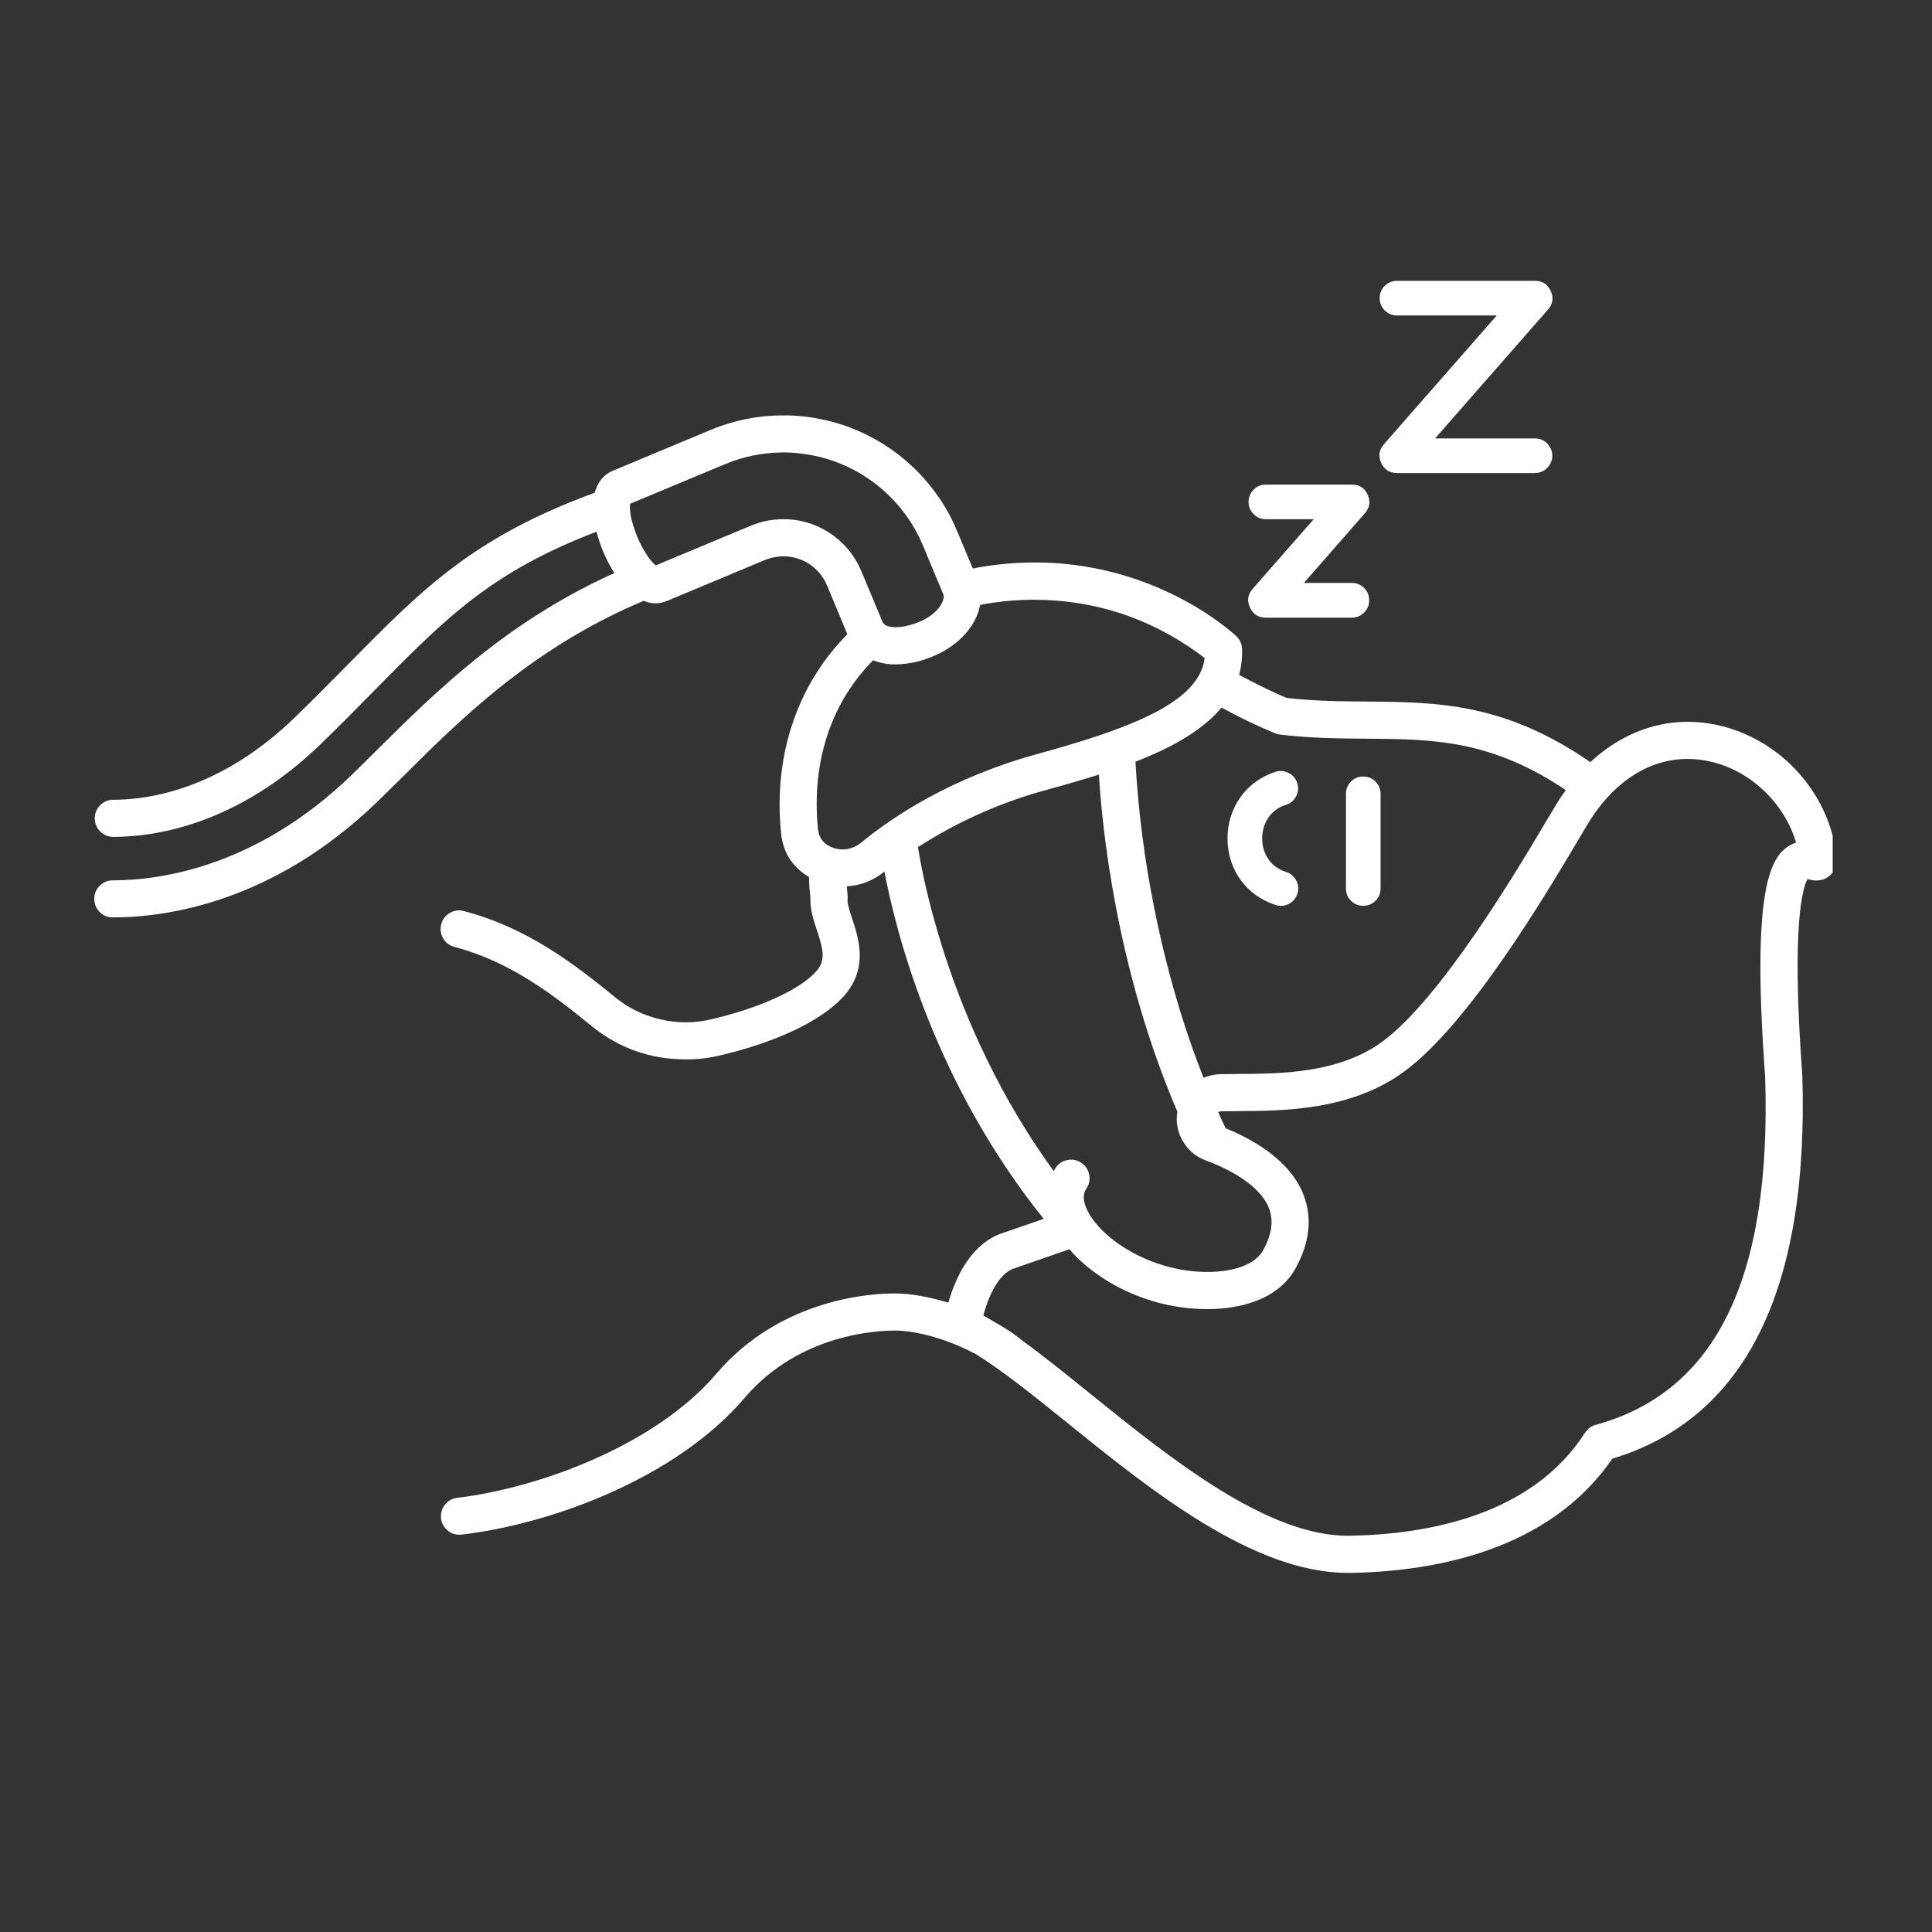 <svg xmlns="http://www.w3.org/2000/svg" xmlns:xlink="http://www.w3.org/1999/xlink" width="100" zoomAndPan="magnify" viewBox="0 0 75 75" height="100" preserveAspectRatio="xMidYMid meet" version="1.0"><rect x="0" y="0" width="75" height="75" fill="#333333" stroke="none"/><defs><clipPath id="36bf8cd114"><path d="M 3.645 16 L 71.145 16 L 71.145 61.152 L 3.645 61.152 Z M 3.645 16 " clip-rule="nonzero"/></clipPath><clipPath id="5aebbd7b9a"><path d="M 53 10.902 L 61 10.902 L 61 19 L 53 19 Z M 53 10.902 " clip-rule="nonzero"/></clipPath></defs><g clip-path="url(#36bf8cd114)"><path fill="#ffffff" d="M 66.664 28.145 C 64.875 27.758 63.133 28.289 61.738 29.586 C 58.402 27.285 55.809 27.258 53.074 27.234 C 52.078 27.227 51.047 27.219 49.953 27.094 C 49.383 26.863 48.758 26.547 48.102 26.199 C 48.191 25.871 48.23 25.531 48.215 25.191 C 48.207 24.996 48.133 24.832 47.992 24.695 C 47.828 24.543 43.953 20.945 37.895 22.043 C 37.852 22.055 37.809 22.066 37.766 22.074 L 37.152 20.609 C 36.969 20.168 36.742 19.746 36.473 19.348 C 36.203 18.953 35.902 18.586 35.559 18.246 C 35.219 17.91 34.852 17.605 34.449 17.344 C 34.051 17.078 33.629 16.855 33.188 16.672 C 32.742 16.488 32.285 16.352 31.816 16.262 C 31.344 16.168 30.867 16.121 30.391 16.125 C 29.91 16.125 29.434 16.172 28.965 16.266 C 28.496 16.363 28.039 16.5 27.598 16.684 L 23.793 18.273 C 23.426 18.426 23.195 18.727 23.086 19.129 C 18.387 20.852 16.426 22.832 13.535 25.766 C 12.891 26.418 12.23 27.09 11.469 27.828 C 8.594 30.625 5.812 31.047 4.398 31.047 C 4.395 31.047 4.387 31.047 4.383 31.047 C 4.188 31.051 4.02 31.125 3.883 31.266 C 3.746 31.402 3.68 31.57 3.68 31.766 C 3.68 31.961 3.746 32.129 3.883 32.27 C 4.02 32.41 4.184 32.48 4.379 32.488 L 4.398 32.488 C 6.031 32.488 9.234 32.012 12.473 28.863 C 13.246 28.113 13.914 27.434 14.559 26.777 C 17.32 23.977 19.066 22.207 23.156 20.641 C 23.223 20.898 23.309 21.152 23.41 21.398 C 23.531 21.695 23.68 21.977 23.848 22.246 C 19.641 24.145 16.895 26.871 14.656 29.094 C 14.309 29.438 13.973 29.773 13.645 30.09 C 9.973 33.637 6.266 34.172 4.383 34.176 L 4.379 34.176 C 4.18 34.176 4.012 34.246 3.871 34.387 C 3.73 34.527 3.66 34.695 3.66 34.895 C 3.66 35.094 3.73 35.266 3.871 35.406 C 4.012 35.547 4.184 35.617 4.383 35.613 C 6.48 35.613 10.609 35.027 14.645 31.125 C 14.977 30.805 15.316 30.465 15.672 30.117 C 17.918 27.879 20.707 25.121 24.988 23.324 C 25.293 23.453 25.598 23.453 25.902 23.324 L 29.707 21.734 C 29.93 21.645 30.164 21.598 30.406 21.594 C 30.648 21.594 30.883 21.641 31.109 21.734 C 31.332 21.824 31.531 21.957 31.703 22.129 C 31.875 22.297 32.008 22.496 32.102 22.719 L 32.895 24.621 C 31 26.527 30.012 29.258 30.32 32.328 C 30.391 33.086 30.754 33.656 31.406 34.047 C 31.41 34.309 31.426 34.57 31.461 34.828 C 31.434 35.27 31.574 35.695 31.711 36.105 C 31.977 36.91 32.055 37.305 31.668 37.727 C 31.027 38.43 29.465 39.141 27.59 39.574 C 26.938 39.727 26.281 39.723 25.629 39.57 C 24.977 39.418 24.391 39.133 23.871 38.707 C 22.23 37.367 20.43 36.004 18.008 35.367 C 17.816 35.316 17.633 35.34 17.461 35.441 C 17.289 35.539 17.18 35.688 17.129 35.879 C 17.078 36.07 17.102 36.254 17.203 36.426 C 17.301 36.598 17.449 36.707 17.641 36.758 C 19.781 37.324 21.441 38.582 22.957 39.824 C 24.023 40.691 25.246 41.125 26.625 41.125 C 27.062 41.129 27.492 41.078 27.918 40.98 C 30.125 40.465 31.879 39.633 32.734 38.695 C 33.727 37.609 33.336 36.43 33.078 35.652 C 32.984 35.375 32.883 35.059 32.902 34.91 C 32.91 34.844 32.91 34.777 32.898 34.707 C 32.887 34.602 32.883 34.504 32.875 34.406 C 33.41 34.375 33.891 34.191 34.309 33.852 C 34.316 33.844 34.324 33.836 34.332 33.828 C 34.789 36.23 36.266 42.027 40.516 47.316 L 38.773 47.918 C 38.754 47.926 38.734 47.934 38.711 47.945 C 37.594 48.453 37.074 49.68 36.812 50.57 C 36.086 50.348 35.355 50.211 34.723 50.211 C 34.016 50.211 30.367 50.324 27.805 53.332 C 25.453 56.094 20.945 57.762 17.754 58.145 C 17.562 58.168 17.406 58.25 17.285 58.398 C 17.164 58.543 17.109 58.711 17.117 58.902 C 17.129 59.094 17.203 59.254 17.344 59.383 C 17.48 59.516 17.645 59.578 17.836 59.578 C 17.867 59.578 17.895 59.578 17.922 59.574 C 21.5 59.148 26.285 57.34 28.902 54.27 C 31.051 51.746 34.125 51.656 34.73 51.652 C 35.633 51.652 36.879 52.027 37.863 52.559 C 38.887 53.18 40.129 54.184 41.438 55.238 C 44.652 57.836 48.648 61.062 52.324 61.059 C 52.363 61.059 52.402 61.059 52.441 61.059 C 55.746 61 60.156 60.172 62.59 56.625 C 67.75 55.07 70.23 50.074 69.965 41.742 C 69.527 35.82 69.996 34.426 70.168 34.125 C 70.316 34.168 70.691 34.273 71.02 34 C 71.145 33.895 71.344 33.656 71.293 33.227 C 71.008 30.766 69.105 28.676 66.664 28.145 Z M 47.422 27.469 C 48.098 27.84 48.793 28.176 49.508 28.469 C 49.566 28.492 49.625 28.508 49.688 28.516 C 50.898 28.66 51.996 28.668 53.062 28.676 C 55.633 28.695 57.875 28.715 60.785 30.672 C 60.648 30.859 60.516 31.055 60.395 31.258 C 60.305 31.41 60.191 31.598 60.059 31.82 C 58.938 33.711 55.965 38.73 53.676 40.426 C 51.992 41.672 49.719 41.684 48.062 41.691 C 47.82 41.695 47.59 41.695 47.379 41.699 C 47.152 41.703 46.934 41.754 46.723 41.84 C 46.324 40.832 45.98 39.828 45.695 38.852 C 45.332 37.625 45.047 36.441 44.828 35.352 C 44.438 33.441 44.188 31.516 44.078 29.57 C 45.488 29.023 46.68 28.355 47.422 27.469 Z M 29.152 20.406 L 26.773 21.398 L 25.91 21.758 L 25.457 21.949 C 25.34 21.852 25.238 21.734 25.156 21.609 C 24.988 21.367 24.852 21.113 24.742 20.844 C 24.656 20.641 24.586 20.434 24.531 20.219 C 24.469 20.004 24.445 19.781 24.457 19.559 L 24.594 19.5 L 25.637 19.066 L 28.152 18.016 C 28.508 17.867 28.875 17.754 29.25 17.68 C 29.629 17.605 30.008 17.566 30.395 17.562 C 30.777 17.562 31.16 17.602 31.539 17.676 C 31.914 17.746 32.281 17.859 32.637 18.004 C 32.996 18.152 33.332 18.328 33.652 18.543 C 33.973 18.754 34.27 18.996 34.543 19.27 C 34.816 19.539 35.062 19.836 35.277 20.152 C 35.492 20.473 35.676 20.809 35.824 21.164 L 36.363 22.457 L 36.629 23.098 C 36.633 23.105 36.633 23.117 36.633 23.125 C 36.66 23.352 36.406 23.832 35.711 24.129 C 35.211 24.344 34.707 24.406 34.43 24.293 C 34.418 24.289 34.406 24.281 34.395 24.277 C 34.328 24.246 34.281 24.195 34.254 24.129 L 34.051 23.641 L 33.434 22.164 C 33.266 21.766 33.027 21.41 32.719 21.105 C 32.41 20.801 32.055 20.566 31.656 20.398 C 31.254 20.234 30.836 20.152 30.402 20.156 C 29.969 20.156 29.551 20.238 29.152 20.406 Z M 33.395 32.738 C 33.285 32.824 33.164 32.887 33.031 32.926 C 32.785 33 32.539 32.988 32.301 32.895 C 31.977 32.77 31.793 32.535 31.754 32.191 C 31.754 32.188 31.754 32.188 31.754 32.184 C 31.488 29.539 32.297 27.234 33.895 25.633 C 34.18 25.742 34.473 25.797 34.773 25.793 C 35.297 25.781 35.801 25.668 36.277 25.453 C 37.25 25.035 37.902 24.273 38.047 23.488 C 38.082 23.48 38.117 23.469 38.152 23.461 C 38.809 23.344 39.473 23.281 40.141 23.281 C 42.477 23.289 44.598 23.977 46.496 25.344 C 46.598 25.418 46.691 25.488 46.766 25.547 C 46.711 26 46.484 26.402 46.113 26.773 C 45.129 27.758 43.086 28.496 40.301 29.262 C 36.984 30.168 34.715 31.652 33.395 32.738 Z M 39.871 43.934 C 38.012 40.988 36.93 38.055 36.32 35.902 C 36.035 34.91 35.805 33.906 35.633 32.887 C 37.199 31.879 38.883 31.133 40.68 30.648 C 41.352 30.465 42.016 30.273 42.66 30.07 C 42.773 31.984 43.301 37.547 45.707 43.16 C 45.691 43.246 45.684 43.336 45.68 43.426 C 45.68 43.789 45.785 44.117 45.992 44.414 C 46.195 44.711 46.469 44.922 46.809 45.047 C 47.418 45.27 48.883 45.902 49.266 46.918 C 49.445 47.395 49.371 47.918 49.039 48.527 C 48.645 49.25 47.504 49.363 47.031 49.375 C 44.891 49.441 42.887 48.23 42.254 47.07 C 42.109 46.805 41.977 46.426 42.168 46.148 C 42.281 45.984 42.32 45.805 42.285 45.609 C 42.246 45.414 42.148 45.258 41.984 45.145 C 41.82 45.031 41.641 44.996 41.445 45.031 C 41.25 45.066 41.094 45.168 40.98 45.332 C 40.953 45.375 40.93 45.418 40.906 45.461 C 40.535 44.953 40.191 44.441 39.871 43.934 Z M 69.309 32.934 C 68.637 33.477 68.02 34.961 68.523 41.816 C 68.773 49.613 66.621 54.027 61.949 55.312 C 61.77 55.359 61.633 55.461 61.531 55.617 C 59.477 58.824 55.438 59.562 52.414 59.617 C 49.227 59.68 45.41 56.594 42.34 54.117 C 41.359 53.324 40.449 52.59 39.617 51.992 C 39.602 51.977 39.586 51.957 39.566 51.945 C 39.289 51.73 38.996 51.539 38.691 51.371 C 38.516 51.262 38.34 51.16 38.172 51.066 C 38.348 50.426 38.68 49.562 39.281 49.27 L 41.512 48.496 C 42.617 49.773 44.695 50.887 47.074 50.816 C 47.969 50.789 49.582 50.547 50.305 49.215 C 50.84 48.23 50.945 47.289 50.613 46.41 C 50.094 45.027 48.594 44.211 47.582 43.801 C 47.48 43.594 47.383 43.383 47.289 43.172 C 47.328 43.152 47.367 43.141 47.41 43.141 C 47.613 43.137 47.836 43.137 48.07 43.133 C 49.82 43.125 52.469 43.113 54.531 41.582 C 57.055 39.715 60.027 34.699 61.297 32.555 C 61.426 32.336 61.539 32.152 61.625 32.004 C 62.805 30.051 64.531 29.156 66.359 29.555 C 67.945 29.898 69.273 31.176 69.723 32.711 C 69.57 32.758 69.434 32.832 69.309 32.934 Z M 69.309 32.934 " fill-opacity="1" fill-rule="nonzero"/></g><path fill="#ffffff" d="M 49.516 35.129 C 49.691 35.188 49.863 35.176 50.031 35.09 C 50.195 35.004 50.309 34.871 50.363 34.695 C 50.422 34.516 50.406 34.344 50.32 34.18 C 50.23 34.016 50.102 33.902 49.922 33.848 C 49.238 33.633 48.996 33.035 48.996 32.551 C 48.996 32.062 49.238 31.461 49.922 31.242 C 50.098 31.188 50.23 31.078 50.316 30.91 C 50.398 30.746 50.414 30.574 50.359 30.398 C 50.301 30.223 50.191 30.09 50.027 30.008 C 49.863 29.922 49.691 29.906 49.516 29.961 C 48.383 30.324 47.652 31.34 47.652 32.551 C 47.652 33.758 48.383 34.77 49.516 35.129 Z M 49.516 35.129 " fill-opacity="1" fill-rule="nonzero"/><path fill="#ffffff" d="M 52.922 35.164 C 53.105 35.164 53.266 35.098 53.395 34.969 C 53.527 34.836 53.594 34.68 53.594 34.492 L 53.594 30.816 C 53.594 30.633 53.527 30.473 53.398 30.34 C 53.266 30.207 53.105 30.145 52.922 30.145 C 52.734 30.145 52.574 30.207 52.445 30.34 C 52.312 30.473 52.25 30.633 52.25 30.816 L 52.25 34.492 C 52.25 34.68 52.312 34.836 52.445 34.969 C 52.578 35.098 52.734 35.164 52.922 35.164 Z M 52.922 35.164 " fill-opacity="1" fill-rule="nonzero"/><path fill="#ffffff" d="M 49.137 20.156 L 51 20.156 L 50.359 20.883 L 48.629 22.859 C 48.438 23.078 48.402 23.316 48.523 23.582 C 48.641 23.844 48.848 23.977 49.137 23.977 L 52.48 23.977 C 52.668 23.977 52.824 23.91 52.957 23.777 C 53.086 23.648 53.152 23.488 53.152 23.305 C 53.152 23.117 53.086 22.957 52.957 22.828 C 52.824 22.695 52.668 22.629 52.48 22.629 L 50.617 22.629 L 51.254 21.902 L 52.984 19.926 C 53.176 19.707 53.211 19.469 53.094 19.207 C 52.973 18.941 52.77 18.809 52.48 18.812 L 49.137 18.812 C 48.949 18.812 48.793 18.879 48.664 19.012 C 48.535 19.141 48.469 19.297 48.469 19.484 C 48.469 19.668 48.535 19.824 48.664 19.957 C 48.793 20.086 48.949 20.152 49.137 20.156 Z M 49.137 20.156 " fill-opacity="1" fill-rule="nonzero"/><g clip-path="url(#5aebbd7b9a)"><path fill="#ffffff" d="M 54.23 12.246 L 58.105 12.246 L 56.461 14.121 L 53.723 17.246 C 53.535 17.465 53.5 17.707 53.617 17.969 C 53.738 18.23 53.941 18.363 54.23 18.363 L 59.586 18.363 C 59.773 18.363 59.93 18.297 60.062 18.164 C 60.191 18.035 60.258 17.875 60.258 17.691 C 60.258 17.504 60.191 17.348 60.062 17.215 C 59.93 17.086 59.773 17.02 59.586 17.02 L 55.711 17.02 L 57.355 15.141 L 60.094 12.016 C 60.281 11.801 60.316 11.559 60.199 11.297 C 60.078 11.031 59.875 10.902 59.586 10.902 L 54.23 10.902 C 54.043 10.902 53.887 10.969 53.754 11.098 C 53.625 11.23 53.559 11.387 53.559 11.574 C 53.559 11.758 53.625 11.918 53.754 12.051 C 53.887 12.18 54.043 12.246 54.23 12.246 Z M 54.23 12.246 " fill-opacity="1" fill-rule="nonzero"/></g></svg>